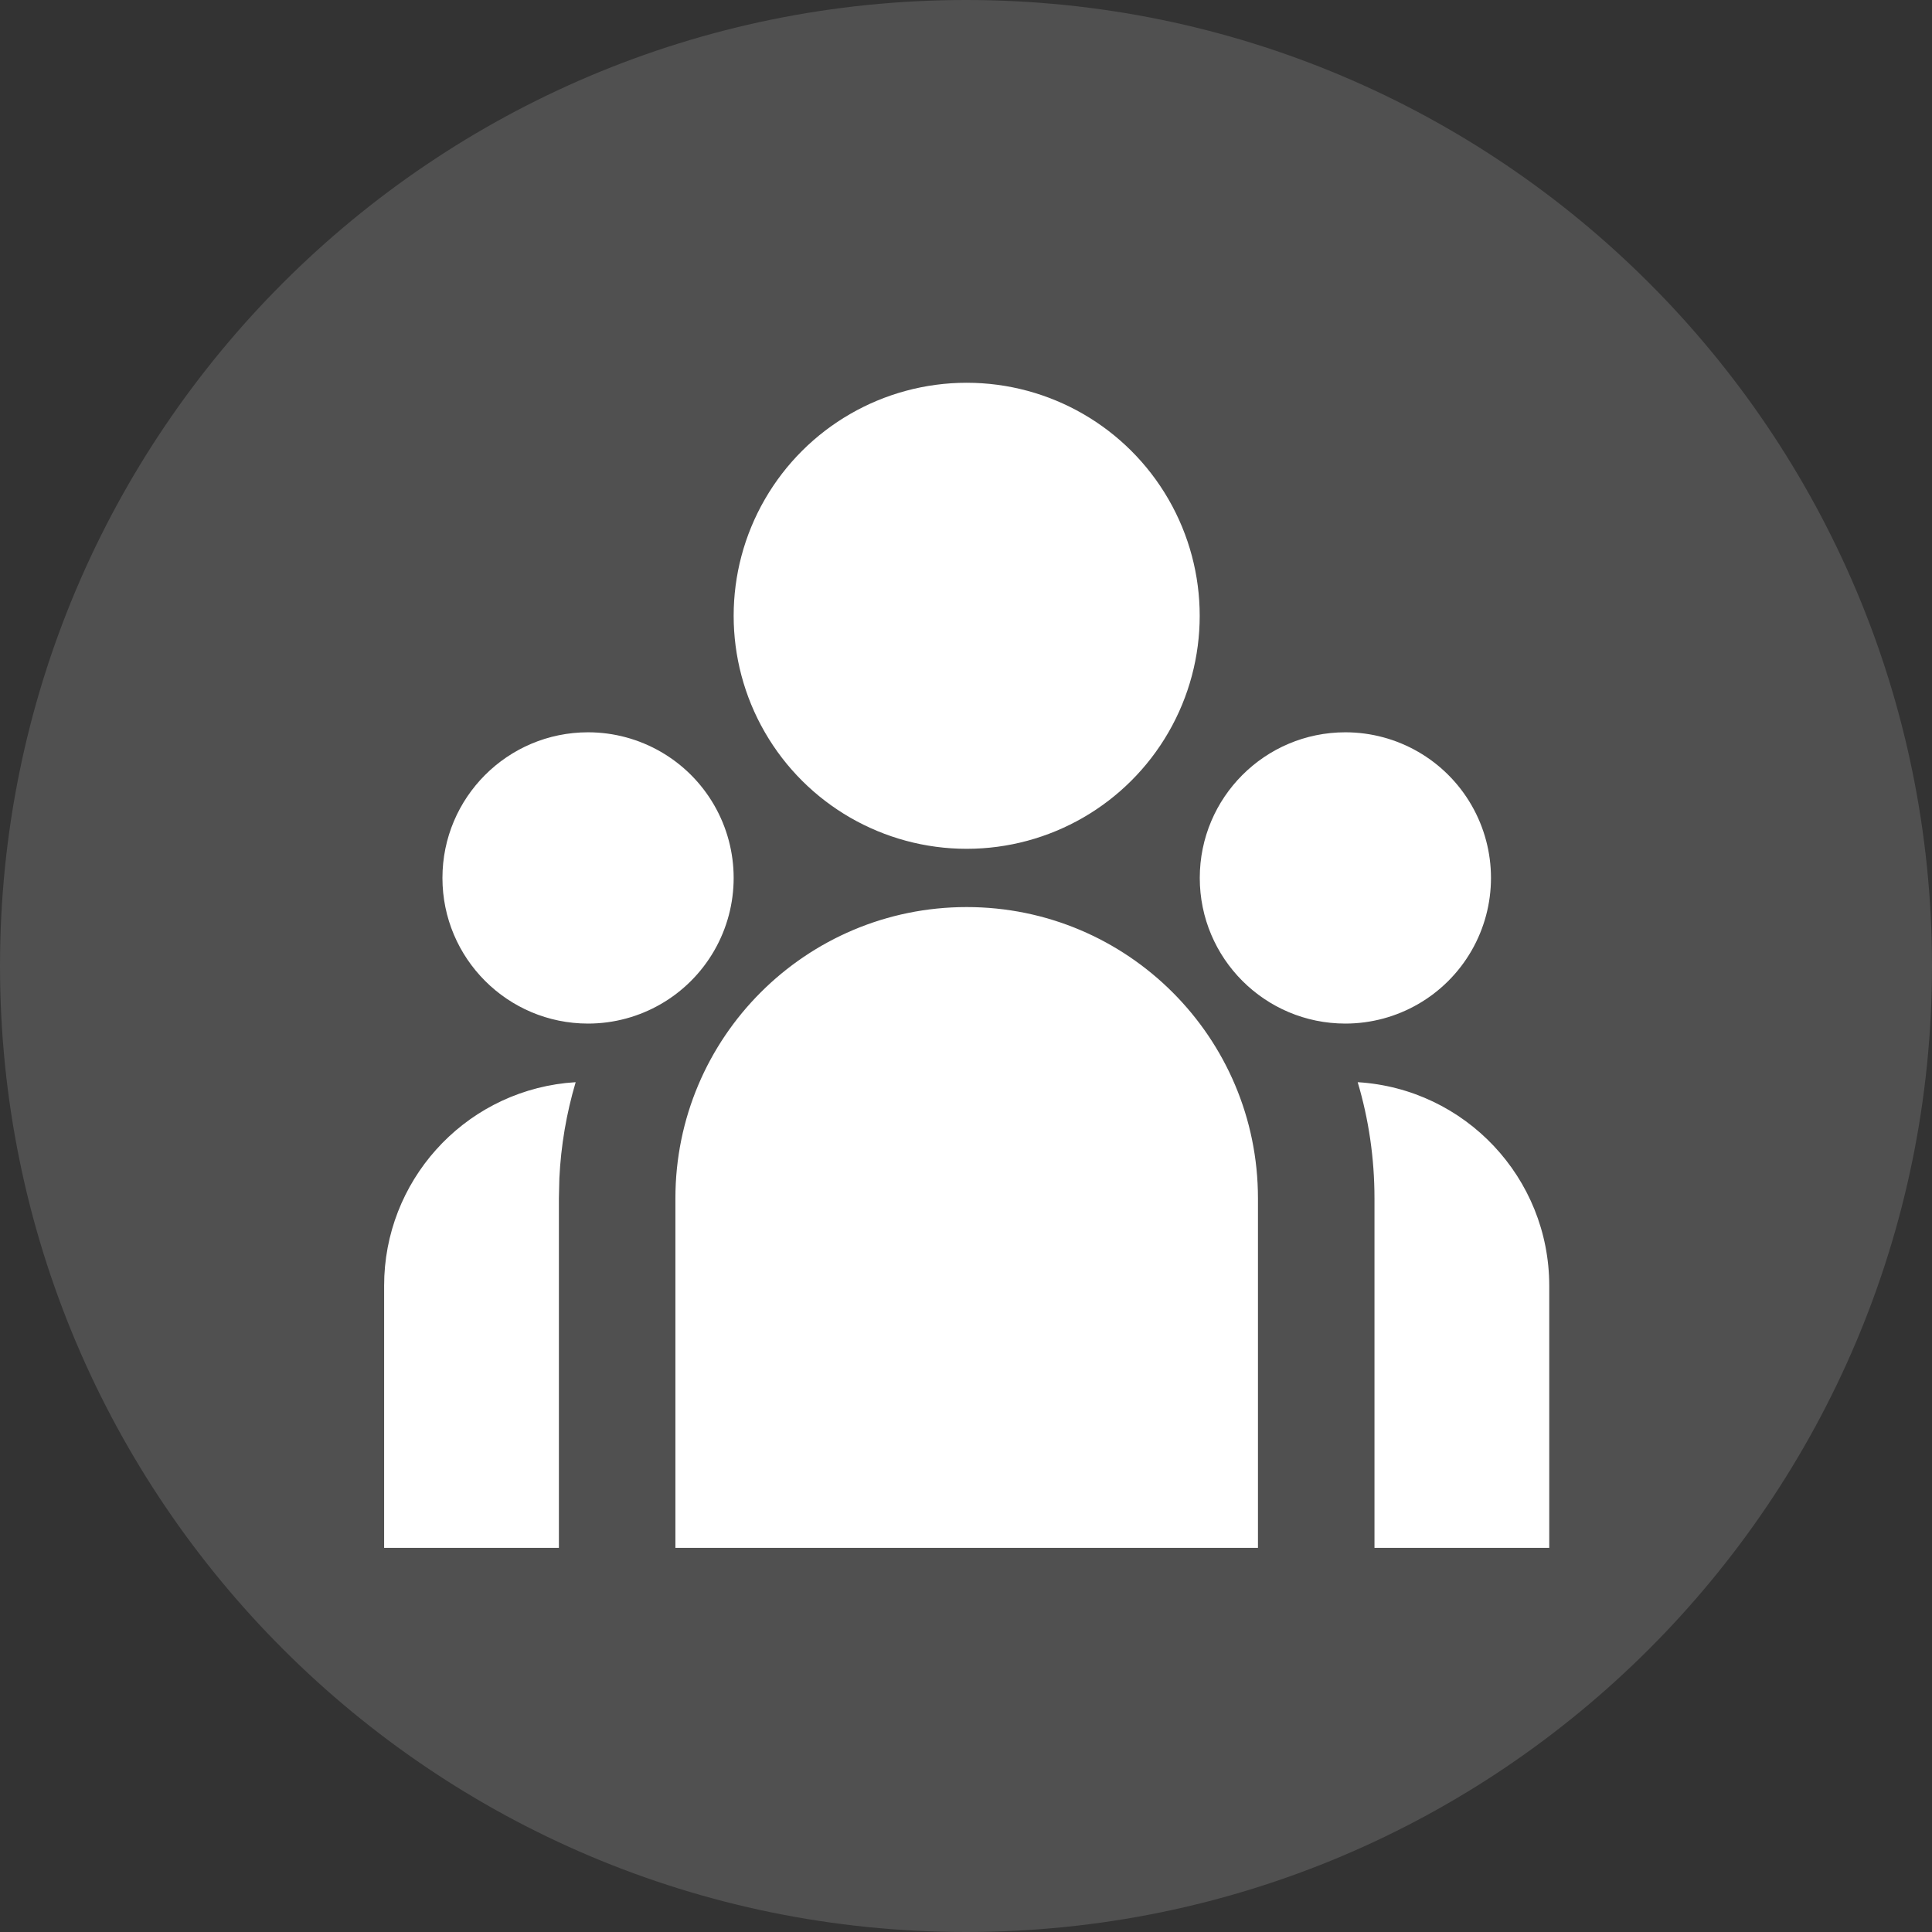 <?xml version="1.0" encoding="utf-8"?>
<svg width="1415px" height="1415px" viewBox="0 0 1415 1415" version="1.1" xmlns:xlink="http://www.w3.org/1999/xlink" xmlns="http://www.w3.org/2000/svg">
  <rect x="0" y="0" width="1415" height="1415" fill="#333333" stroke="none"/>
  <g id="团队">
    <path d="M0 707.5C0 316.759 316.759 0 707.5 0C1098.24 0 1415 316.759 1415 707.5C1415 1098.24 1098.24 1415 707.5 1415C316.759 1415 0 1098.24 0 707.5Z" id="Ellipse" fill="#FFFFFF" fill-opacity="0.141" fill-rule="evenodd" stroke="none" />
    <path d="M708 664.336C825.821 664.336 921.334 759.849 921.334 877.669L921.334 1133.67L494.667 1133.67L494.667 877.669C494.667 759.849 590.18 664.336 708 664.336L708 664.336ZM421.622 792.594C414.831 815.497 410.82 839.133 409.675 862.994L409.333 877.671L409.333 1133.67L281.333 1133.67L281.333 941.671C281.296 865.514 338.631 801.51 414.372 793.195L421.664 792.594L421.622 792.594ZM994.379 792.594C1073.19 797.398 1134.66 862.711 1134.67 941.671L1134.67 1133.67L1006.67 1133.67L1006.67 877.671C1006.67 848.103 1002.4 819.559 994.379 792.594L994.379 792.594ZM430.667 536.336C468.775 536.336 503.989 556.667 523.043 589.669C542.097 622.672 542.097 663.333 523.043 696.336C503.989 729.339 468.775 749.669 430.667 749.669C371.772 749.644 324.043 701.892 324.046 642.998C324.049 584.104 371.782 536.356 430.676 536.336L430.667 536.336ZM985.334 536.336C1023.44 536.336 1058.66 556.667 1077.71 589.669C1096.76 622.672 1096.76 663.333 1077.71 696.336C1058.66 729.339 1023.44 749.669 985.334 749.669C926.439 749.644 878.71 701.892 878.713 642.998C878.716 584.104 926.449 536.356 985.343 536.336L985.334 536.336ZM708 280.337C768.974 280.337 825.315 312.866 855.802 365.67C886.288 418.475 886.288 483.532 855.802 536.337C825.315 589.141 768.974 621.67 708 621.67C647.027 621.67 590.685 589.141 560.198 536.337C529.712 483.533 529.712 418.475 560.198 365.67C590.685 312.866 647.027 280.337 708 280.337L708 280.337Z" id="Shape" fill="#FFFFFF" fill-rule="evenodd" stroke="none" />
  </g>
</svg>